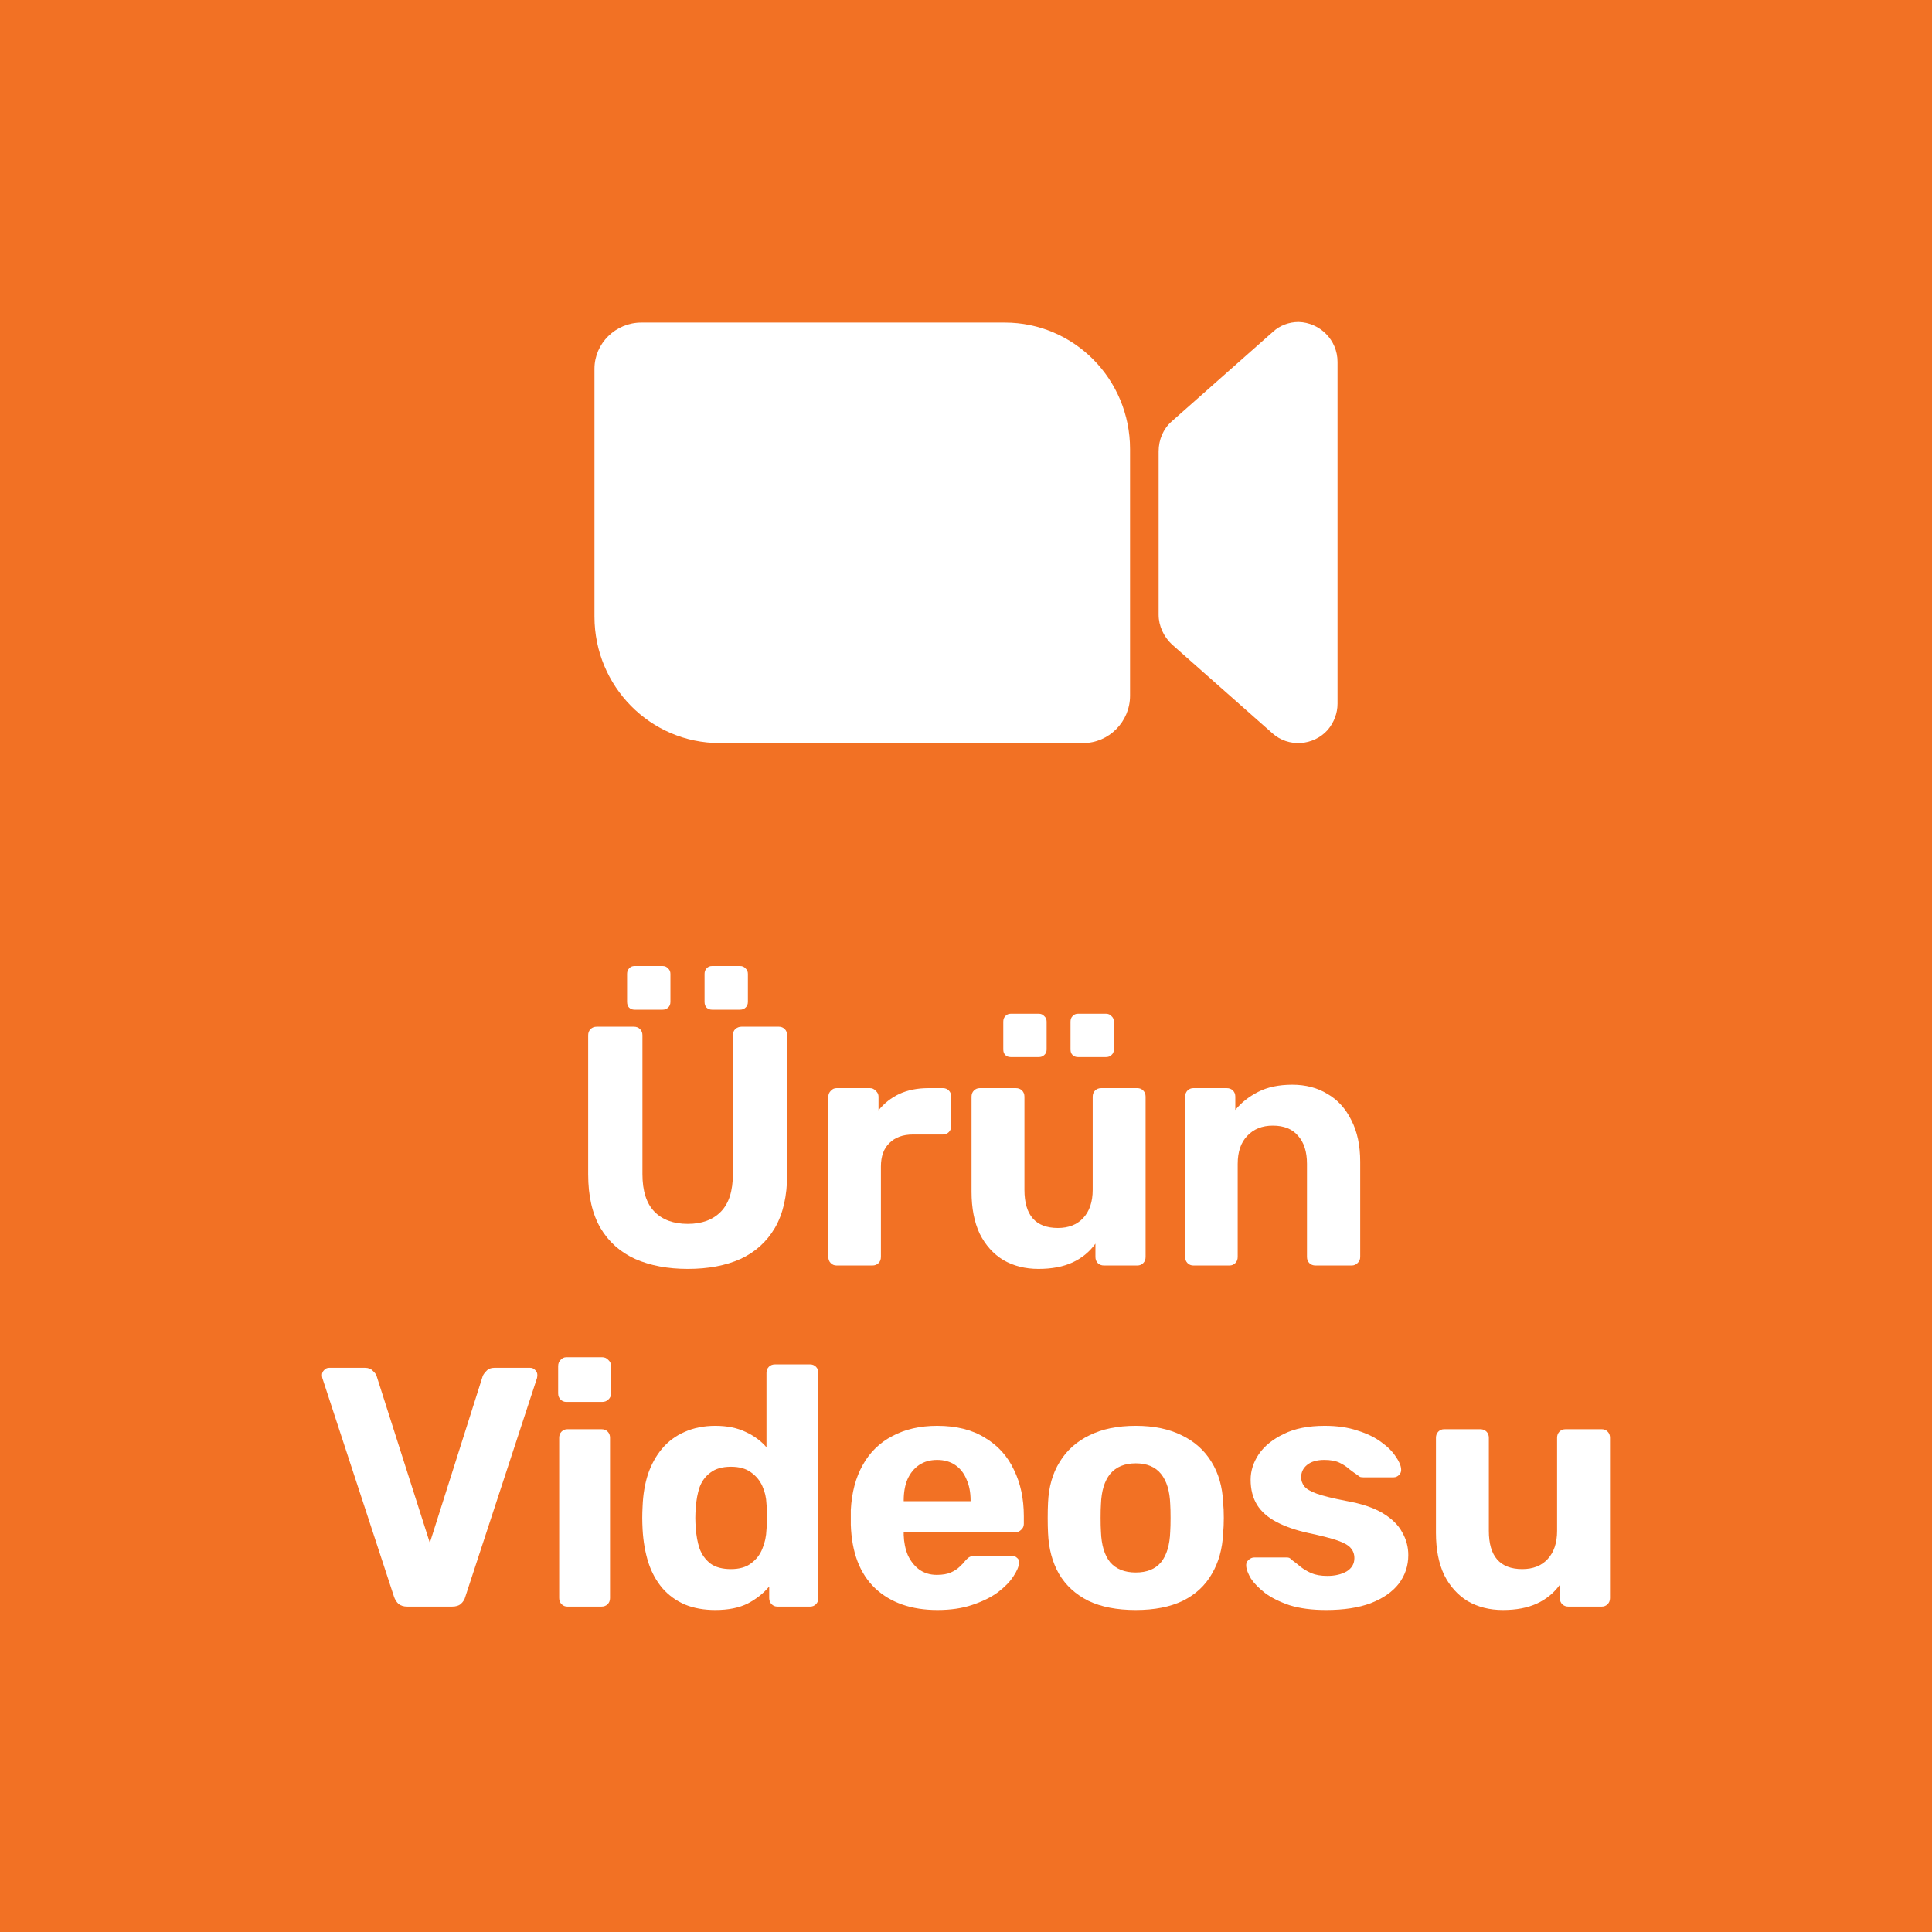 <svg width="200" height="200" viewBox="0 0 200 200" fill="none" xmlns="http://www.w3.org/2000/svg">
<rect x="0" y="0" width="200" height="200" fill="#333333" stroke="none"/>
<g clip-path="url(#clip0_5311_28)">
<path d="M200 0H0V200H200V0Z" fill="#F27124"/>
<path d="M121.302 66.697L131.716 75.906C133.373 77.4 135.976 77.221 137.456 75.547C138.106 74.769 138.461 73.813 138.461 72.856V37.459C138.461 35.187 136.627 33.393 134.438 33.333C133.432 33.333 132.485 33.692 131.775 34.35L121.302 43.618C120.414 44.395 119.941 45.531 119.941 46.727V63.648C119.941 64.784 120.473 65.92 121.302 66.697Z" fill="white"/>
<path d="M61.539 38.176V63.827C61.539 71.062 67.337 76.922 74.497 76.922H112.13C114.793 76.922 116.982 74.71 116.982 72.019V46.488C116.982 39.253 111.184 33.393 104.024 33.393H66.391C63.728 33.393 61.539 35.546 61.539 38.176Z" fill="white"/>
<path d="M71.204 131.356C69.132 131.356 67.318 131.015 65.763 130.332C64.209 129.626 63.008 128.555 62.16 127.119C61.312 125.659 60.888 123.811 60.888 121.575V107.168C60.888 106.909 60.97 106.697 61.135 106.533C61.3 106.368 61.512 106.285 61.771 106.285H65.622C65.881 106.285 66.093 106.368 66.258 106.533C66.423 106.697 66.505 106.909 66.505 107.168V121.539C66.505 123.282 66.917 124.576 67.742 125.424C68.566 126.271 69.72 126.695 71.204 126.695C72.664 126.695 73.807 126.271 74.631 125.424C75.455 124.576 75.868 123.282 75.868 121.539V107.168C75.868 106.909 75.95 106.697 76.115 106.533C76.303 106.368 76.515 106.285 76.751 106.285H80.637C80.873 106.285 81.073 106.368 81.238 106.533C81.403 106.697 81.485 106.909 81.485 107.168V121.575C81.485 123.811 81.061 125.659 80.213 127.119C79.365 128.555 78.176 129.626 76.645 130.332C75.114 131.015 73.3 131.356 71.204 131.356Z" fill="white"/>
<path d="M73.713 104.52C73.477 104.52 73.288 104.449 73.147 104.308C73.006 104.167 72.935 103.967 72.935 103.708V100.812C72.935 100.577 73.006 100.388 73.147 100.247C73.288 100.082 73.477 100 73.713 100H76.609C76.845 100 77.034 100.082 77.175 100.247C77.34 100.388 77.422 100.577 77.422 100.812V103.708C77.422 103.967 77.34 104.167 77.175 104.308C77.034 104.449 76.845 104.52 76.609 104.52H73.713Z" fill="white"/>
<path d="M65.692 104.52C65.457 104.52 65.269 104.449 65.127 104.308C64.986 104.167 64.915 103.967 64.915 103.708V100.812C64.915 100.577 64.986 100.388 65.127 100.247C65.269 100.082 65.457 100 65.692 100H68.59C68.825 100 69.013 100.082 69.155 100.247C69.32 100.388 69.402 100.577 69.402 100.812V103.708C69.402 103.967 69.32 104.167 69.155 104.308C69.013 104.449 68.825 104.52 68.59 104.52H65.692Z" fill="white"/>
<path d="M86.599 131.003C86.363 131.003 86.163 130.921 85.998 130.756C85.833 130.591 85.751 130.379 85.751 130.12V113.524C85.751 113.289 85.833 113.089 85.998 112.924C86.163 112.735 86.363 112.641 86.599 112.641H90.061C90.297 112.641 90.497 112.735 90.662 112.924C90.85 113.089 90.944 113.289 90.944 113.524V114.936C91.533 114.207 92.251 113.642 93.099 113.242C93.971 112.841 94.972 112.641 96.103 112.641H97.622C97.857 112.641 98.057 112.724 98.222 112.889C98.387 113.053 98.47 113.265 98.47 113.524V116.561C98.47 116.82 98.387 117.032 98.222 117.196C98.057 117.361 97.857 117.444 97.622 117.444H94.513C93.476 117.444 92.664 117.738 92.075 118.326C91.486 118.891 91.192 119.703 91.192 120.763V130.12C91.192 130.379 91.109 130.591 90.944 130.756C90.779 130.921 90.568 131.003 90.308 131.003H86.599Z" fill="white"/>
<path d="M103.86 130.438C104.92 131.05 106.133 131.356 107.499 131.356C108.889 131.356 110.066 131.132 111.032 130.685C111.998 130.238 112.787 129.591 113.399 128.743V130.12C113.399 130.379 113.481 130.591 113.646 130.756C113.811 130.921 114.023 131.003 114.282 131.003H117.744C117.98 131.003 118.18 130.921 118.345 130.756C118.51 130.591 118.592 130.379 118.592 130.12V113.524C118.592 113.265 118.51 113.053 118.345 112.889C118.18 112.724 117.98 112.641 117.744 112.641H114C113.74 112.641 113.529 112.724 113.364 112.889C113.199 113.053 113.116 113.265 113.116 113.524V123.164C113.116 124.412 112.787 125.389 112.127 126.095C111.491 126.777 110.62 127.119 109.513 127.119C107.204 127.119 106.05 125.8 106.05 123.164V113.524C106.05 113.265 105.968 113.053 105.803 112.889C105.638 112.724 105.426 112.641 105.167 112.641H101.422C101.187 112.641 100.987 112.724 100.822 112.889C100.657 113.053 100.574 113.265 100.574 113.524V123.376C100.574 125.071 100.857 126.519 101.422 127.719C102.011 128.896 102.824 129.802 103.86 130.438Z" fill="white"/>
<path d="M111.032 109.216C111.173 109.357 111.362 109.428 111.597 109.428H114.494C114.73 109.428 114.918 109.357 115.059 109.216C115.224 109.075 115.307 108.886 115.307 108.651V105.756C115.307 105.52 115.224 105.332 115.059 105.191C114.918 105.026 114.73 104.944 114.494 104.944H111.597C111.362 104.944 111.173 105.026 111.032 105.191C110.891 105.332 110.82 105.52 110.82 105.756V108.651C110.82 108.886 110.891 109.075 111.032 109.216Z" fill="white"/>
<path d="M104.072 109.216C104.213 109.357 104.402 109.428 104.637 109.428H107.534C107.77 109.428 107.958 109.357 108.1 109.216C108.264 109.075 108.347 108.886 108.347 108.651V105.756C108.347 105.52 108.264 105.332 108.1 105.191C107.958 105.026 107.77 104.944 107.534 104.944H104.637C104.402 104.944 104.213 105.026 104.072 105.191C103.931 105.332 103.86 105.52 103.86 105.756V108.651C103.86 108.886 103.931 109.075 104.072 109.216Z" fill="white"/>
<path d="M123.533 131.003C123.298 131.003 123.098 130.92 122.933 130.756C122.768 130.591 122.686 130.379 122.686 130.12V113.524C122.686 113.265 122.768 113.053 122.933 112.888C123.098 112.723 123.298 112.641 123.533 112.641H126.996C127.255 112.641 127.467 112.723 127.632 112.888C127.797 113.053 127.879 113.265 127.879 113.524V114.901C128.491 114.148 129.28 113.524 130.246 113.03C131.212 112.535 132.389 112.288 133.779 112.288C135.169 112.288 136.381 112.606 137.418 113.241C138.478 113.853 139.302 114.76 139.891 115.96C140.503 117.137 140.809 118.573 140.809 120.268V130.12C140.809 130.379 140.715 130.591 140.527 130.756C140.362 130.92 140.162 131.003 139.926 131.003H136.181C135.922 131.003 135.71 130.92 135.545 130.756C135.38 130.591 135.298 130.379 135.298 130.12V120.48C135.298 119.232 134.992 118.267 134.38 117.585C133.791 116.878 132.919 116.525 131.765 116.525C130.658 116.525 129.775 116.878 129.116 117.585C128.456 118.267 128.126 119.232 128.126 120.48V130.12C128.126 130.379 128.044 130.591 127.879 130.756C127.714 130.92 127.514 131.003 127.278 131.003H123.533Z" fill="white"/>
<path d="M41.247 166.031C41.483 166.22 41.789 166.314 42.166 166.314H46.794C47.194 166.314 47.5 166.22 47.712 166.031C47.948 165.819 48.101 165.572 48.172 165.29L55.591 142.655C55.614 142.538 55.626 142.432 55.626 142.338C55.626 142.149 55.556 141.984 55.414 141.843C55.273 141.679 55.096 141.596 54.884 141.596H51.175C50.822 141.596 50.55 141.702 50.362 141.914C50.174 142.102 50.044 142.279 49.974 142.444L44.497 159.711L38.986 142.444C38.939 142.279 38.809 142.102 38.597 141.914C38.409 141.702 38.138 141.596 37.785 141.596H34.075C33.863 141.596 33.687 141.679 33.545 141.843C33.404 141.984 33.333 142.149 33.333 142.338C33.333 142.432 33.345 142.538 33.369 142.655L40.788 165.29C40.882 165.572 41.035 165.819 41.247 166.031Z" fill="white"/>
<path d="M58.734 166.314C58.499 166.314 58.298 166.231 58.134 166.067C57.969 165.902 57.886 165.69 57.886 165.431V148.835C57.886 148.576 57.969 148.364 58.134 148.199C58.298 148.034 58.499 147.952 58.734 147.952H62.267C62.526 147.952 62.738 148.034 62.903 148.199C63.068 148.364 63.15 148.576 63.15 148.835V165.431C63.15 165.69 63.068 165.902 62.903 166.067C62.738 166.231 62.526 166.314 62.267 166.314H58.734Z" fill="white"/>
<path d="M58.628 145.127C58.393 145.127 58.192 145.045 58.028 144.88C57.863 144.715 57.78 144.503 57.78 144.244V141.419C57.78 141.16 57.863 140.949 58.028 140.784C58.192 140.596 58.393 140.501 58.628 140.501H62.338C62.597 140.501 62.809 140.596 62.974 140.784C63.162 140.949 63.256 141.16 63.256 141.419V144.244C63.256 144.503 63.162 144.715 62.974 144.88C62.809 145.045 62.597 145.127 62.338 145.127H58.628Z" fill="white"/>
<path fill-rule="evenodd" clip-rule="evenodd" d="M70.902 166.102C71.821 166.479 72.869 166.667 74.046 166.667C75.389 166.667 76.508 166.443 77.403 165.996C78.298 165.525 79.04 164.936 79.628 164.23V165.431C79.628 165.69 79.711 165.902 79.876 166.067C80.041 166.231 80.241 166.314 80.476 166.314H83.868C84.103 166.314 84.304 166.231 84.469 166.067C84.633 165.902 84.716 165.69 84.716 165.431V142.126C84.716 141.867 84.633 141.655 84.469 141.49C84.304 141.325 84.103 141.243 83.868 141.243H80.229C79.97 141.243 79.758 141.325 79.593 141.49C79.428 141.655 79.346 141.867 79.346 142.126V149.823C78.781 149.164 78.062 148.635 77.191 148.234C76.319 147.811 75.271 147.599 74.046 147.599C72.869 147.599 71.809 147.811 70.867 148.234C69.948 148.635 69.171 149.211 68.535 149.965C67.922 150.694 67.44 151.565 67.087 152.578C66.757 153.59 66.568 154.708 66.521 155.932C66.498 156.356 66.486 156.756 66.486 157.133C66.486 157.486 66.498 157.886 66.521 158.333C66.592 159.581 66.792 160.723 67.122 161.759C67.451 162.771 67.934 163.654 68.57 164.407C69.206 165.137 69.984 165.702 70.902 166.102ZM77.756 161.829C77.238 162.229 76.543 162.43 75.671 162.43C74.777 162.43 74.07 162.241 73.552 161.864C73.034 161.464 72.657 160.947 72.421 160.311C72.209 159.675 72.08 158.981 72.032 158.228C71.962 157.498 71.962 156.768 72.032 156.038C72.08 155.285 72.209 154.591 72.421 153.955C72.657 153.319 73.034 152.813 73.552 152.437C74.07 152.036 74.777 151.836 75.671 151.836C76.519 151.836 77.203 152.024 77.721 152.401C78.263 152.778 78.663 153.26 78.922 153.849C79.181 154.414 79.322 155.026 79.346 155.685C79.393 156.109 79.417 156.544 79.417 156.992C79.417 157.439 79.393 157.886 79.346 158.333C79.322 159.04 79.181 159.699 78.922 160.311C78.686 160.923 78.298 161.429 77.756 161.829Z" fill="white"/>
<path fill-rule="evenodd" clip-rule="evenodd" d="M97.049 166.667C94.34 166.667 92.185 165.913 90.583 164.407C89.005 162.9 88.169 160.711 88.075 157.839V156.32C88.169 154.508 88.581 152.954 89.311 151.659C90.042 150.341 91.066 149.341 92.385 148.658C93.704 147.952 95.247 147.599 97.013 147.599C98.992 147.599 100.64 148.011 101.959 148.835C103.302 149.635 104.303 150.741 104.962 152.154C105.645 153.543 105.987 155.143 105.987 156.956V157.768C105.987 158.004 105.893 158.204 105.704 158.369C105.539 158.533 105.339 158.616 105.104 158.616H93.551V158.898C93.574 159.651 93.716 160.346 93.975 160.981C94.257 161.593 94.646 162.088 95.141 162.465C95.659 162.841 96.271 163.03 96.978 163.03C97.567 163.03 98.05 162.947 98.427 162.782C98.803 162.618 99.109 162.418 99.345 162.182C99.604 161.947 99.792 161.747 99.91 161.582C100.122 161.346 100.287 161.205 100.405 161.158C100.546 161.088 100.758 161.052 101.041 161.052H104.715C104.951 161.052 105.139 161.123 105.28 161.264C105.445 161.382 105.516 161.558 105.492 161.794C105.469 162.17 105.269 162.641 104.892 163.206C104.538 163.748 104.009 164.289 103.302 164.83C102.595 165.348 101.712 165.784 100.652 166.137C99.616 166.49 98.415 166.667 97.049 166.667ZM100.475 155.402V155.332C100.475 154.484 100.334 153.755 100.052 153.142C99.792 152.507 99.404 152.013 98.886 151.659C98.368 151.306 97.743 151.13 97.013 151.13C96.283 151.13 95.659 151.306 95.141 151.659C94.623 152.013 94.222 152.507 93.94 153.142C93.681 153.755 93.551 154.484 93.551 155.332V155.402H100.475Z" fill="white"/>
<path fill-rule="evenodd" clip-rule="evenodd" d="M112.663 165.713C113.982 166.349 115.619 166.667 117.574 166.667C119.505 166.667 121.13 166.349 122.449 165.713C123.768 165.054 124.769 164.124 125.452 162.924C126.159 161.723 126.547 160.322 126.618 158.722C126.665 158.251 126.688 157.721 126.688 157.133C126.688 156.521 126.665 155.991 126.618 155.544C126.547 153.919 126.147 152.519 125.417 151.342C124.687 150.141 123.662 149.223 122.343 148.588C121.024 147.928 119.434 147.599 117.574 147.599C115.689 147.599 114.088 147.928 112.769 148.588C111.45 149.223 110.425 150.141 109.695 151.342C108.965 152.519 108.565 153.919 108.494 155.544C108.47 155.991 108.458 156.521 108.458 157.133C108.458 157.721 108.47 158.251 108.494 158.722C108.565 160.322 108.941 161.723 109.624 162.924C110.331 164.124 111.344 165.054 112.663 165.713ZM120.188 161.723C119.599 162.429 118.728 162.782 117.574 162.782C116.42 162.782 115.536 162.429 114.924 161.723C114.335 160.993 114.017 159.934 113.97 158.545C113.946 158.192 113.935 157.721 113.935 157.133C113.935 156.544 113.946 156.073 113.97 155.72C114.017 154.355 114.335 153.307 114.924 152.578C115.536 151.848 116.42 151.483 117.574 151.483C118.728 151.483 119.599 151.848 120.188 152.578C120.777 153.307 121.095 154.355 121.142 155.72C121.165 156.073 121.177 156.544 121.177 157.133C121.177 157.721 121.165 158.192 121.142 158.545C121.095 159.934 120.777 160.993 120.188 161.723Z" fill="white"/>
<path d="M137.273 166.667C135.813 166.667 134.552 166.502 133.493 166.172C132.456 165.819 131.608 165.395 130.949 164.901C130.313 164.407 129.83 163.912 129.5 163.418C129.194 162.9 129.029 162.465 129.006 162.111C128.982 161.852 129.065 161.641 129.253 161.476C129.442 161.311 129.63 161.229 129.818 161.229H133.245C133.316 161.229 133.387 161.24 133.457 161.264C133.528 161.288 133.598 161.346 133.669 161.441C133.975 161.652 134.293 161.9 134.623 162.182C134.953 162.441 135.33 162.665 135.754 162.853C136.201 163.041 136.755 163.136 137.414 163.136C138.191 163.136 138.851 162.982 139.393 162.677C139.934 162.347 140.205 161.888 140.205 161.299C140.205 160.876 140.076 160.522 139.816 160.24C139.581 159.958 139.122 159.699 138.439 159.463C137.756 159.228 136.743 158.969 135.4 158.686C134.128 158.404 133.045 158.027 132.15 157.556C131.255 157.086 130.584 156.497 130.136 155.791C129.689 155.061 129.465 154.19 129.465 153.178C129.465 152.26 129.748 151.377 130.313 150.53C130.902 149.682 131.761 148.988 132.892 148.446C134.023 147.881 135.436 147.599 137.132 147.599C138.427 147.599 139.557 147.763 140.523 148.093C141.512 148.399 142.337 148.799 142.996 149.294C143.656 149.765 144.15 150.259 144.48 150.777C144.833 151.271 145.022 151.707 145.045 152.083C145.069 152.319 144.998 152.519 144.833 152.683C144.668 152.848 144.48 152.931 144.268 152.931H141.124C141.006 152.931 140.9 152.919 140.806 152.895C140.712 152.848 140.629 152.789 140.558 152.719C140.276 152.53 139.981 152.319 139.675 152.083C139.393 151.824 139.051 151.601 138.651 151.412C138.25 151.224 137.732 151.13 137.096 151.13C136.319 151.13 135.718 151.306 135.294 151.659C134.894 151.989 134.694 152.413 134.694 152.931C134.694 153.26 134.8 153.566 135.012 153.849C135.224 154.131 135.659 154.39 136.319 154.626C136.978 154.861 137.979 155.108 139.322 155.367C140.924 155.65 142.195 156.073 143.137 156.638C144.079 157.203 144.751 157.862 145.151 158.616C145.575 159.346 145.787 160.134 145.787 160.981C145.787 162.088 145.457 163.077 144.798 163.948C144.138 164.795 143.173 165.466 141.901 165.96C140.653 166.431 139.11 166.667 137.273 166.667Z" fill="white"/>
<path d="M151.934 165.749C152.994 166.361 154.207 166.667 155.573 166.667C156.963 166.667 158.14 166.443 159.106 165.996C160.072 165.549 160.861 164.901 161.473 164.054V165.431C161.473 165.69 161.556 165.902 161.72 166.067C161.885 166.231 162.097 166.314 162.356 166.314H165.819C166.054 166.314 166.255 166.231 166.419 166.067C166.584 165.902 166.667 165.69 166.667 165.431V148.835C166.667 148.576 166.584 148.364 166.419 148.199C166.255 148.034 166.054 147.952 165.819 147.952H162.074C161.815 147.952 161.603 148.034 161.438 148.199C161.273 148.364 161.19 148.576 161.19 148.835V158.475C161.19 159.722 160.861 160.699 160.201 161.405C159.565 162.088 158.694 162.43 157.587 162.43C155.279 162.43 154.125 161.111 154.125 158.475V148.835C154.125 148.576 154.042 148.364 153.877 148.199C153.713 148.034 153.5 147.952 153.241 147.952H149.496C149.261 147.952 149.061 148.034 148.896 148.199C148.731 148.364 148.649 148.576 148.649 148.835V158.687C148.649 160.381 148.931 161.829 149.496 163.03C150.085 164.207 150.898 165.113 151.934 165.749Z" fill="white"/>
</g>
<defs>
<clipPath id="clip0_5311_28">
<rect width="200" height="200" fill="white"/>
</clipPath>
</defs>
</svg>
